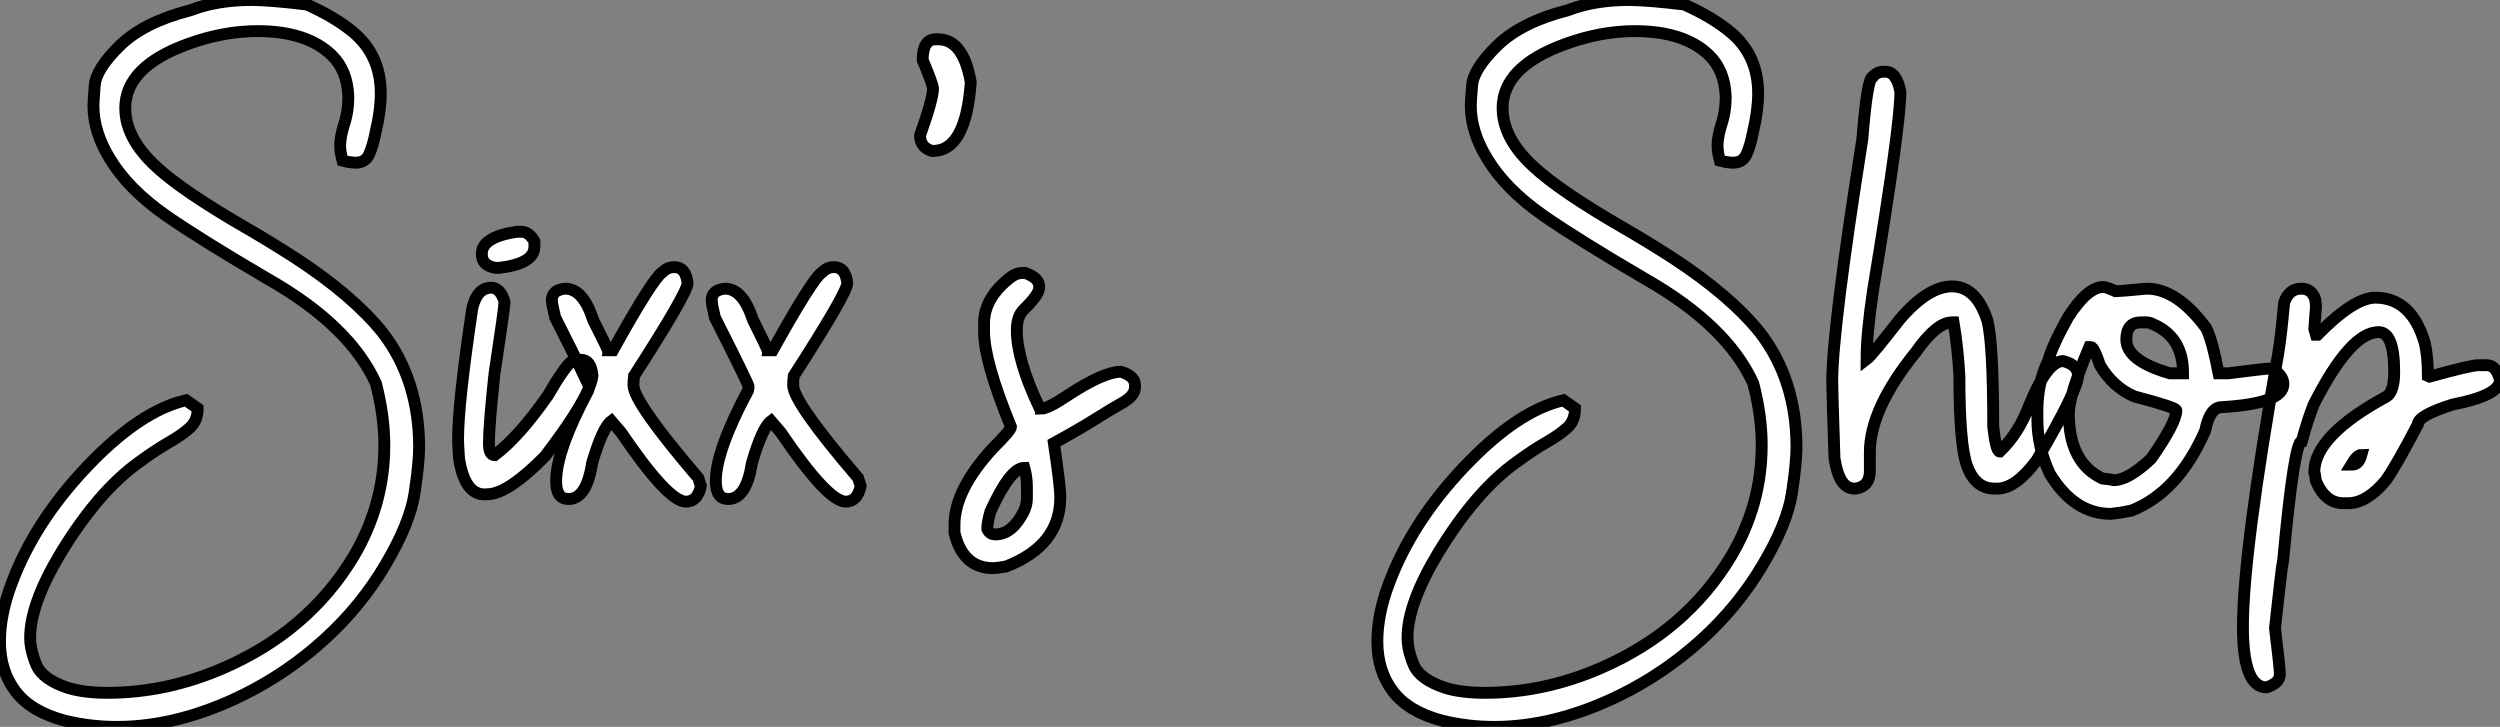 <?xml version="1.0" standalone="no"?>
<svg xmlns="http://www.w3.org/2000/svg" viewBox="2.003 -4.858 210.554 61.22"><rect x="2.003" y="-4.858" width="210.554" height="61.22" fill="#808080" stroke="none"/><path d="M12.03 19.85L12.03 19.85Q9.79 19.85 7.66 19.33L7.66 19.33Q4.79 18.57 3.49 16.84Q2.19 15.12 2.19 12.66L2.19 12.66Q2.19 10.39 3.14 7.85L3.14 7.85Q5.06 2.63 9.53-2.08Q14-6.78 17.86-7.66L17.86-7.66L18.84-6.97Q18.84-5.96 18.20-5.36Q17.55-4.76 16.45-4.13Q15.34-3.50 13.92-2.46L13.92-2.46Q10.47 0 7.30 5.22L7.30 5.22Q4.73 9.49 4.73 12.33L4.73 12.33Q4.73 13.37 5.25 14.62Q5.77 15.86 7.93 16.57L7.93 16.57Q9.27 16.98 11.24 16.98L11.24 16.98Q16.21 16.98 21 14.90L21 14.90Q28.16 11.79 31.94 5.55L31.94 5.55Q34.56 1.15 34.56-3.86L34.56-3.86Q34.56-6.37 33.85-9.08L33.85-9.08Q31.66-13.92 24.83-17.83L24.83-17.83Q19.17-21.14 16.21-23.19L16.21-23.19Q12.99-25.43 11.43-28.03L11.43-28.03Q10.06-30.27 10.06-32.48L10.06-32.48Q10.06-32.79 10.17-34.18Q10.28-35.57 12.30-37.54Q14.33-39.51 18.21-40.50L18.21-40.50Q20.48-41.37 23.35-41.37L23.35-41.37Q24.91-41.37 28.03-40.99L28.03-40.99Q30.38-39.95 31.96-38.64L31.96-38.64Q34.26-36.70 34.26-33.50L34.26-33.50Q34.26-32.05 33.82-30.21L33.82-30.21Q33.61-29.12 33.29-28.40Q32.98-27.67 32.16-27.67L32.16-27.67Q31.69-27.67 31.04-27.84L31.04-27.84Q30.84-28.55 30.84-29.12L30.84-29.12Q30.84-29.80 31.14-30.79L31.14-30.79Q31.53-31.94 31.53-33.22L31.53-33.22Q31.45-35.44 30.13-36.72L30.13-36.72Q28.03-38.75 23.87-38.75L23.87-38.75Q21-38.75 17.99-37.65L17.99-37.65Q12.74-35.74 12.74-32.27L12.74-32.27Q12.74-29.70 15.39-27.29L15.39-27.29Q17.55-25.29 22.78-22.26L22.78-22.26Q24.91-21.03 27.04-19.66L27.04-19.66Q31.94-16.46 34.43-13.34L34.43-13.34Q37.49-9.35 37.49-3.69L37.49-3.69Q37.49-2.43 37.11 0.14Q36.72 2.71 34.64 6.21Q32.57 9.71 29.48 12.51Q26.39 15.31 22.70 17.14L22.70 17.14Q17.20 19.85 12.03 19.85ZM45.72-21.85L46.10-21.85Q46.76-21.85 47.20-21.03L47.20-21.03L47.20-20.59Q47.20-19.17 44.24-18.81L44.24-18.81L43.94-18.81Q42.77-18.98 42.77-19.99L42.77-19.99Q42.77-21.41 45.72-21.85L45.72-21.85ZM43.37 0.25L43.01 0.27Q41.32 0.27 40.85-2.76L40.85-2.76Q40.77-4.02 40.77-4.38L40.77-4.38Q40.77-7.41 41.97-15.42L41.97-15.42Q42.38-17.14 43.56-17.14L43.56-17.14Q44.32-17.14 44.68-15.97L44.68-15.97L44.68-15.94Q44.68-15.45 43.83-9.84L43.83-9.84Q43.37-5.50 43.37-4.05L43.37-4.05Q43.37-3.04 43.83-3.04L43.83-3.04L43.86-3.04Q45.91-4.59 48.34-8.07L48.34-8.07Q49.71-10.45 50.37-10.96L50.37-10.96Q50.56-11.07 51.11-11.07L51.11-11.07Q51.98-11.07 52.09-9.73L52.09-9.73Q51.90-7.93 48.10-2.95L48.10-2.95Q45.06 0.14 43.37 0.25L43.37 0.25ZM59.96 0.88L59.96 0.88Q58.46 0.88 54.50-4.95L54.50-4.95L53.68-5.91Q52.94-5.36 52.06-2.38L52.06-2.38Q51.60 0.66 50.07 0.66L50.07 0.66Q49.03 0.66 49.03-0.85L49.03-0.85Q49.03-3.42 51.73-8.48L51.73-8.48L51.79-8.80Q51.79-9.02 48.95-14.63L48.95-14.63Q48.67-15.78 48.67-16.08L48.67-16.08Q48.67-16.95 49.79-17.06L49.79-17.06Q51.30-17.06 52.14-14.44L52.14-14.44Q53.38-11.98 53.38-11.87L53.38-11.87L53.81-11.87Q57.20-17.96 57.97-18.43L57.97-18.43Q58.41-18.87 58.93-18.87L58.93-18.87L59.01-18.87Q59.94-18.87 60.10-17.53L60.10-17.53Q60.10-16.71 55.59-9.71L55.59-9.71Q55.54-9.30 55.54-8.89L55.54-8.89Q55.62-7.41 61.00-1.12L61.00-1.12L61.22-0.44Q60.95 0.88 59.96 0.88ZM73.42 0.88L73.42 0.88Q71.91 0.88 67.95-4.95L67.95-4.95L67.13-5.91Q66.39-5.36 65.52-2.38L65.52-2.38Q65.05 0.66 63.52 0.66L63.52 0.66Q62.48 0.66 62.48-0.85L62.48-0.85Q62.48-3.42 65.19-8.48L65.19-8.48L65.24-8.80Q65.24-9.02 62.40-14.63L62.40-14.63Q62.13-15.78 62.13-16.08L62.13-16.08Q62.13-16.95 63.25-17.06L63.25-17.06Q64.75-17.06 65.60-14.44L65.60-14.44Q66.83-11.98 66.83-11.87L66.83-11.87L67.27-11.87Q70.66-17.96 71.42-18.43L71.42-18.43Q71.86-18.87 72.38-18.87L72.38-18.87L72.46-18.87Q73.39-18.87 73.55-17.53L73.55-17.53Q73.55-16.71 69.04-9.71L69.04-9.71Q68.99-9.30 68.99-8.89L68.99-8.89Q69.07-7.41 74.46-1.12L74.46-1.12L74.68-0.44Q74.40 0.88 73.42 0.88ZM80.77-28.66L80.77-28.66L80.66-28.66Q79.68-28.98 79.68-29.97L79.68-29.97Q80.77-33.03 80.77-33.91L80.77-33.91Q80.77-34.26 79.90-36.31L79.90-36.31Q79.90-38.06 80.99-38.06L80.99-38.06L81.21-38.06Q83.32-38.06 83.95-34.45L83.95-34.45Q83.54-28.66 80.77-28.66ZM85.83 6.48L85.83 6.48Q83.29 6.48 82.58 3.50L82.58 3.50L82.58 2.82Q82.58-0.11 85.83-3.64L85.83-3.64Q87.34-5.14 87.34-5.41L87.34-5.41Q85.07-10.94 85.07-13.45L85.07-13.45L85.07-14.14Q85.07-16.35 87.42-18.10L87.42-18.10Q87.88-18.38 88.24-18.38L88.24-18.38L88.54-18.38Q89.71-17.96 89.71-17.25L89.71-17.25L89.71-17.12Q89.71-16.57 88.38-15.26L88.38-15.26Q87.83-14.71 87.83-13.54L87.83-13.54Q87.83-11.07 89.71-7.08L89.71-7.08Q89.85-7.05 89.85-6.95L89.85-6.95Q90.45-6.95 92.07-8.04L92.07-8.04Q95.13-10.06 96.61-10.06L96.61-10.06Q97.78-9.68 97.78-8.97L97.78-8.97L97.78-8.75Q97.78-8.01 96.61-7.38L96.61-7.38Q95.84-6.95 94.42-6.06Q93.00-5.17 90.95-4.05L90.95-4.05Q91.49-0.46 91.49 0.52L91.49 0.52Q91.49 4.57 86.93 6.34L86.93 6.34Q86.13 6.48 85.83 6.48ZM86.02 3.64L86.02 3.64Q87.42 3.64 88.38 1.78L88.38 1.78Q88.68 1.20 88.68 0.60L88.68 0.60L88.68-0.38Q88.68-1.20 88.46-1.97L88.46-1.97Q87.28-1.97 85.61 1.70L85.61 1.70Q85.34 2.63 85.34 3.17L85.34 3.17Q85.53 3.64 86.02 3.64Z" fill="white" stroke="black" transform="translate(0 0) scale(1 1) translate(-0.188 36.512)"/><path d="M12.03 19.85L12.03 19.85Q9.79 19.85 7.66 19.33L7.66 19.33Q4.79 18.57 3.49 16.84Q2.19 15.12 2.19 12.66L2.19 12.66Q2.19 10.39 3.14 7.85L3.14 7.85Q5.06 2.63 9.53-2.08Q14-6.78 17.86-7.66L17.86-7.66L18.84-6.97Q18.84-5.96 18.20-5.36Q17.55-4.76 16.45-4.13Q15.34-3.50 13.92-2.46L13.92-2.46Q10.47 0 7.30 5.22L7.30 5.22Q4.73 9.49 4.73 12.33L4.73 12.33Q4.73 13.37 5.25 14.62Q5.77 15.86 7.93 16.57L7.93 16.57Q9.27 16.98 11.24 16.98L11.24 16.98Q16.21 16.98 21 14.90L21 14.90Q28.16 11.79 31.94 5.55L31.94 5.55Q34.56 1.15 34.56-3.86L34.56-3.86Q34.56-6.37 33.85-9.08L33.85-9.08Q31.66-13.92 24.83-17.83L24.83-17.83Q19.17-21.14 16.21-23.19L16.21-23.19Q12.99-25.43 11.43-28.03L11.43-28.03Q10.06-30.27 10.06-32.48L10.06-32.48Q10.06-32.79 10.17-34.18Q10.28-35.57 12.30-37.54Q14.33-39.51 18.21-40.50L18.21-40.50Q20.48-41.37 23.35-41.37L23.35-41.37Q24.91-41.37 28.03-40.99L28.03-40.99Q30.38-39.95 31.96-38.64L31.96-38.64Q34.26-36.70 34.26-33.50L34.26-33.50Q34.26-32.05 33.82-30.21L33.82-30.21Q33.61-29.12 33.29-28.40Q32.98-27.67 32.16-27.67L32.16-27.67Q31.69-27.67 31.04-27.84L31.04-27.84Q30.84-28.55 30.84-29.12L30.84-29.12Q30.84-29.80 31.14-30.79L31.14-30.79Q31.53-31.94 31.53-33.22L31.53-33.22Q31.45-35.44 30.13-36.72L30.13-36.72Q28.03-38.75 23.87-38.75L23.87-38.75Q21-38.75 17.99-37.65L17.99-37.65Q12.74-35.74 12.74-32.27L12.74-32.27Q12.74-29.70 15.39-27.29L15.39-27.29Q17.55-25.29 22.78-22.26L22.78-22.26Q24.91-21.03 27.04-19.66L27.04-19.66Q31.94-16.46 34.43-13.34L34.43-13.34Q37.49-9.35 37.49-3.69L37.49-3.69Q37.49-2.43 37.11 0.14Q36.72 2.71 34.64 6.21Q32.57 9.71 29.48 12.51Q26.39 15.31 22.70 17.14L22.70 17.14Q17.20 19.85 12.03 19.85ZM54.41-0.22L54.41-0.22L54.14-0.22Q52.55-0.22 51.84-2.16L51.84-2.16Q51.21-3.99 51.21-9.71L51.21-9.71Q51.08-12.11 50.72-14.22L50.72-14.22L50.59-14.22Q49.30-14.22 47.55-11.73L47.55-11.73Q43.67-6.95 43.67-3.28L43.67-3.28L43.67-1.70Q43.67-0.41 42.49-0.22L42.49-0.22L42.36-0.22Q41.07-0.22 40.69-2.79L40.69-2.79Q40.50-8.48 40.50-9.24L40.50-9.24Q40.50-13.62 43.04-29.67L43.04-29.67Q43.45-34.92 43.94-34.92L43.94-34.92Q44.27-35.33 44.84-35.33L44.84-35.33L44.98-35.33Q45.94-35.33 46.24-33.61L46.24-33.61Q46.24-30.82 43.94-16.93L43.94-16.93Q43.39-13.23 43.39-11.10L43.39-11.10Q43.83-11.43 46.16-14.44L46.16-14.44Q48.56-17.25 50.59-17.25L50.59-17.25Q52.64-17.25 53.57-14.36L53.57-14.36Q54.06-12.44 54.06-5.41L54.06-5.41Q54.30-3.34 54.61-3.34L54.61-3.34Q56.19-4.84 57.09-7.22L57.09-7.22Q58.60-10.96 59.94-10.96L59.94-10.96Q61.20-10.66 61.20-9.71L61.20-9.71Q61.20-8.56 57.72-2.60L57.72-2.60Q55.95-0.22 54.41-0.22ZM63.96 1.91L63.96 1.91Q60.87 1.91 58.82-1.48L58.82-1.48Q57.78-3.72 57.78-6.04L57.78-6.04L57.78-6.73Q57.78-9.16 58.68-10.96L58.68-10.96Q59.01-12.22 60.35-14.63L60.35-14.63Q61.99-17.20 63.33-17.20L63.33-17.20Q63.60-17.20 64.37-16.84L64.37-16.84Q64.64-16.84 66.99-17.06L66.99-17.06Q69.54-17.06 72.00-13.73L72.00-13.73Q72.52-12.66 73.04-9.93L73.04-9.93L73.86-9.93Q77.03-10.34 77.52-10.34L77.52-10.34Q78.50-9.76 78.50-9.02L78.50-9.02Q78.50-7.38 73.31-7.08L73.31-7.08Q72.30-7.08 71.91-5.09L71.91-5.09Q69.62 0.11 65.68 1.64L65.68 1.64Q64.75 1.83 63.96 1.91ZM68.93-9.93L70.05-9.93Q70.05-13.02 67.48-14.08L67.48-14.08Q67.24-14.22 66.94-14.22L66.94-14.22L66.50-14.22Q65.27-14.22 65.27-12.77L65.27-12.77Q65.27-10.99 68.93-9.93L68.93-9.93ZM64.23-0.93L64.23-0.93Q65.43-0.93 67.35-2.73L67.35-2.73Q69.48-5.77 69.48-6.81L69.48-6.81Q69.48-7.05 65.95-7.98L65.95-7.98Q64.15-8.75 63.05-10.61L63.05-10.61Q62.54-12.14 62.29-12.14L62.29-12.14L62.15-12.14Q60.43-8.07 60.43-6.54L60.43-6.54Q60.43-2.41 63.25-1.07L63.25-1.07Q64.09-0.98 64.23-0.93ZM77.08 16.52L77.08 16.52Q75.09 16.52 75.09 11.40L75.09 11.40Q75.09 5.20 78.07-11.65L78.07-11.65Q78.31-13.10 78.56-15.89L78.56-15.89Q78.97-17.06 80.01-17.06L80.01-17.06Q80.88-17.06 81.18-16.16L81.18-16.16Q81.24-15.78 81.24-15.53L81.24-15.53L81.10-13.67L81.24-13.18L81.38-13.18Q84.44-16.30 86.24-16.30L86.24-16.30Q89.28-16.30 90.40-12.50L90.40-12.50Q90.67-11.35 90.67-9.71L90.67-9.71L90.81-9.65Q94.28-10.61 94.88-10.61L94.88-10.61L95.65-10.61Q96.41-10.61 96.74-9.38L96.74-9.38Q96.74-8.07 92.75-7.30L92.75-7.30Q89.82-6.37 89.82-5.63L89.82-5.63Q88.07-2.27 87.14-0.93L87.14-0.93Q85.53 1.01 83.95 1.01L83.95 1.01L83.54 1.01Q82.03 1.01 81.24-0.85L81.24-0.85Q81.16-1.48 81.10-1.61L81.10-1.61Q81.10-4.68 87.20-7.98L87.20-7.98Q87.83-8.39 87.83-10.06L87.83-10.06Q87.83-13.40 86.52-13.40L86.52-13.40Q84.14-13.40 81.05-7.30L81.05-7.30Q80.55-6.04 80.06-4.24L80.06-4.24Q79.41-4.24 78.48 5.80L78.48 5.80Q78.34 6.40 77.79 11.54L77.79 11.54Q78.20 14.88 78.20 15.42L78.20 15.42Q78.20 16.16 77.08 16.52ZM84.22-2.24L84.30-2.24Q84.85-2.24 85.07-3.06L85.07-3.06Q84.71-3.06 84.22-2.24L84.22-2.24Z" fill="white" stroke="black" transform="translate(116.004 0) scale(1 1) translate(-0.188 36.512)"/></svg>
